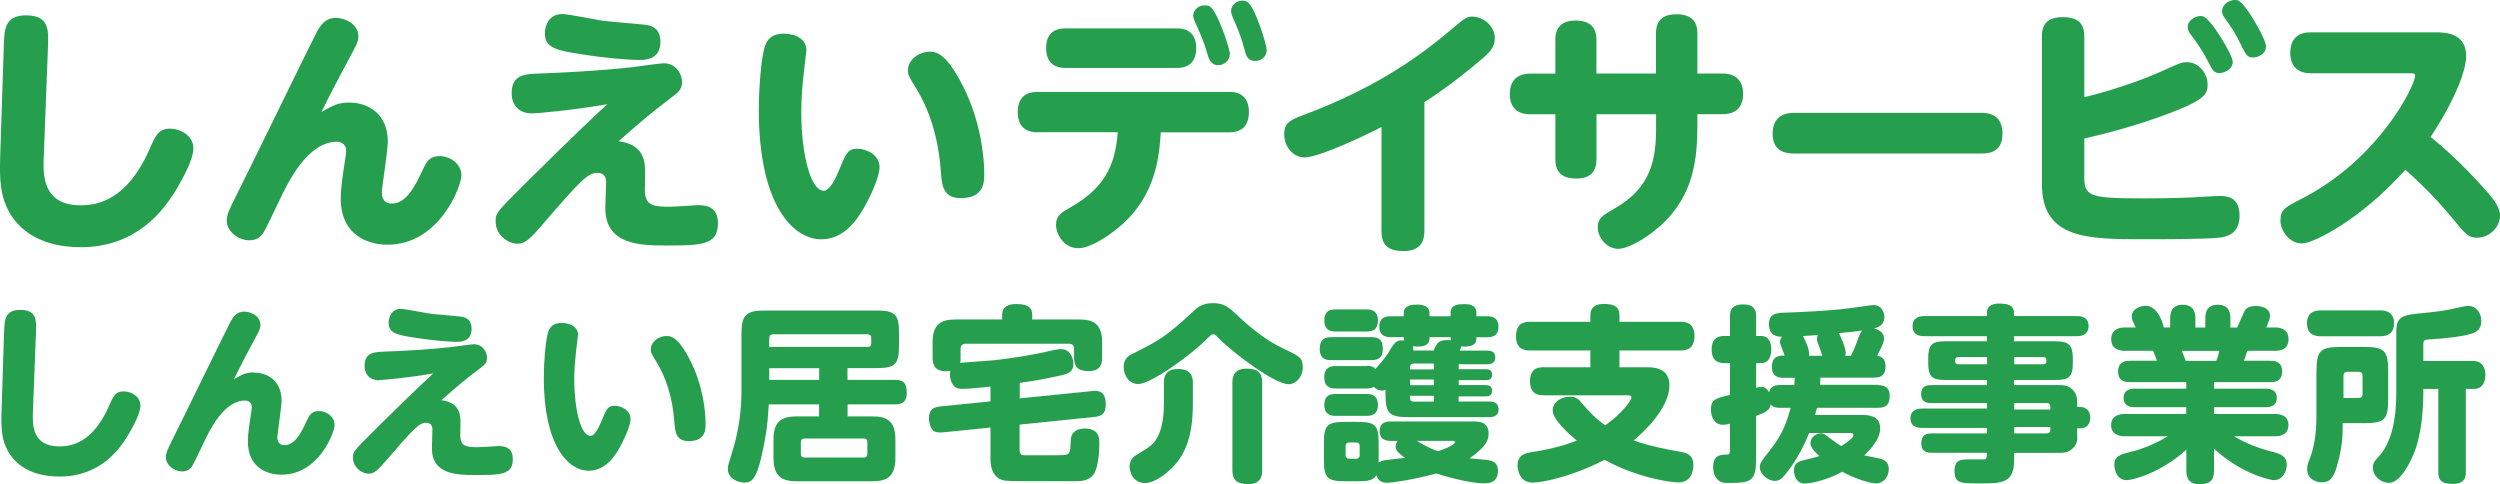<svg width="320" height="62" viewBox="0 0 320 62" fill="none" xmlns="http://www.w3.org/2000/svg">
<g clip-path="url(#clip0_115_323)">
<path d="M0.49 5.756C0.558 3.677 0.661 1.965 3.35 1.965C6.348 1.965 6.211 3.941 6.142 5.963L5.607 19.97C5.504 22.291 5.379 26.278 10.336 26.278C12.57 26.278 16.262 25.542 19.088 19.223C19.92 17.304 20.285 16.465 21.789 16.465C22.951 16.465 24.752 17.27 24.752 18.982C24.752 20.831 22.484 24.359 22.359 24.589C20.957 26.806 17.561 31.643 10.336 31.643C4.479 31.643 1.778 28.794 0.741 26.243C0.125 24.715 -0.08 23.141 0.023 20.084L0.49 5.756Z" fill="#259F4E"/>
<path d="M44.718 13.133C47.145 13.133 49.641 14.581 49.641 18.131C49.641 19.142 48.877 24.106 48.877 24.612C48.877 24.91 48.877 26.059 50.177 26.059C51.909 26.059 53.071 24.014 54.074 21.797C54.541 20.82 54.906 19.981 56.273 19.981C57.641 19.981 59.066 20.992 59.066 22.463C59.066 23.773 56.273 31.322 49.607 31.322C47.145 31.322 43.612 30.15 43.612 25.381C43.612 24.003 43.977 21.751 44.046 21.291C44.273 19.809 44.308 19.648 44.308 19.315C44.308 18.212 43.305 18.143 43.111 18.143C39.35 18.143 36.821 23.451 35.92 25.324C35.191 26.864 33.858 29.656 33.652 29.886C33.356 30.288 32.889 30.759 31.92 30.759C30.484 30.759 29.026 29.621 29.026 28.242C29.026 27.507 29.288 26.933 30.097 25.324C31.795 21.969 40.023 5.044 40.581 4.033C41.014 3.298 41.584 2.287 43.008 2.287C44.011 2.287 45.869 2.987 45.869 4.642C45.869 5.343 45.698 5.653 44.205 8.399C43.544 9.606 42.04 12.49 41.14 14.339C42.667 13.466 43.271 13.133 44.706 13.133H44.718Z" fill="#259F4E"/>
<path d="M68.091 14.512C66.462 14.512 65.493 13.501 65.493 11.927C65.493 9.514 67.225 9.479 69.06 9.41C71.829 9.307 76.65 9.077 80.877 8.606C81.516 8.537 84.41 8.1 84.969 8.1C86.564 8.1 87.305 9.514 87.305 10.513C87.305 11.421 86.803 11.823 86.142 12.329C82.917 14.776 82.051 15.557 79.18 18.074C82.576 18.51 82.576 20.889 82.576 22.164C82.576 22.497 82.541 23.98 82.541 24.278C82.541 26.255 83.51 26.462 85.709 26.462C86.279 26.462 89.345 26.255 89.368 26.255C90.86 26.255 91.897 26.795 91.897 28.576C91.897 31.391 89.766 31.425 85.174 31.425C81.846 31.425 77.481 31.287 77.481 26.657C77.481 26.117 77.584 23.566 77.584 23.405C77.584 22.934 77.516 22.13 76.456 22.13C75.225 22.13 74.325 23.072 69.265 28.943C67.738 30.724 67.1 31.195 66.268 31.195C64.969 31.195 63.442 30.023 63.442 28.38C63.442 27.243 63.476 27.243 67.373 23.348C69.105 21.636 73.937 16.833 77.732 13.34C73.105 14.144 68.707 14.512 68.114 14.512H68.091ZM71.92 1.792C72.718 1.792 76.285 2.528 77.014 2.631C77.88 2.769 82.142 3.102 82.576 3.171C83.111 3.24 84.536 3.436 84.536 5.32C84.536 7.675 82.541 7.675 81.869 7.675C80.433 7.675 77.276 7.411 74.404 6.94C71.407 6.469 69.744 6.205 69.744 4.286C69.744 3.206 70.313 1.804 71.909 1.804L71.92 1.792Z" fill="#259F4E"/>
<path d="M103.225 6.423C103.225 6.526 102.929 8.905 102.895 9.238C102.724 10.72 102.564 12.329 102.564 14.409C102.564 19.372 103.658 24.416 105.459 24.416C106.188 24.416 106.929 22.934 107.419 21.728C108.285 19.613 108.513 19.039 109.755 19.039C110.849 19.039 112.581 19.774 112.581 21.394C112.581 22.9 110.986 25.864 110.849 26.128C110.017 27.633 108.319 30.632 105.117 30.632C101.481 30.632 97.128 26.163 97.128 14.11C97.128 11.295 97.424 7.836 97.766 6.457C97.937 5.722 98.268 4.309 100.296 4.309C101.892 4.309 103.225 5.044 103.225 6.423ZM123.248 10.984C125.607 15.649 125.983 20.28 125.983 22.233C125.983 23.279 125.983 25.358 122.986 25.358C120.684 25.358 120.558 23.715 120.422 21.9C120.125 17.465 118.826 13.811 117.254 11.295C116.319 9.755 116.216 9.617 116.216 8.974C116.216 7.664 117.618 6.618 119.043 6.618C119.909 6.618 121.208 6.951 123.236 10.984H123.248Z" fill="#259F4E"/>
<path d="M132.798 16.936C130.462 16.936 130.268 15.155 130.268 14.351C130.268 13.443 130.496 11.766 132.798 11.766H157.367C157.869 11.766 159.863 11.766 159.863 14.351C159.863 15.431 159.499 16.936 157.367 16.936H148.581C148.353 20.326 147.92 25.967 141.892 30.092C141.424 30.425 139.464 31.77 138.028 31.77C136.103 31.77 135.168 29.886 135.168 28.782C135.168 27.576 135.897 27.174 137.037 26.53C141.094 24.209 142.769 21.463 143.066 16.925H132.809L132.798 16.936ZM150.621 3.631C151.122 3.631 153.117 3.631 153.117 6.147C153.117 7.457 152.581 8.698 150.621 8.698H136.399C135.897 8.698 133.903 8.698 133.903 6.147C133.903 4.033 135.271 3.631 136.399 3.631H150.621ZM157.413 6.928C157.413 7.802 156.65 8.342 155.92 8.342C154.952 8.342 154.689 7.468 154.484 6.699C154.085 5.285 153.481 3.976 152.991 2.873C152.855 2.608 152.729 2.264 152.729 1.999C152.729 1.425 153.265 0.689 154.165 0.689C154.393 0.689 154.598 0.689 154.803 0.793C155.806 1.298 157.436 6.262 157.436 6.94L157.413 6.928ZM162.142 6.388C162.142 7.296 161.379 7.802 160.672 7.802C159.669 7.802 159.476 7.101 159.236 6.124C158.838 4.619 158.336 3.436 157.801 2.264C157.698 1.999 157.573 1.655 157.573 1.39C157.573 0.781 158.177 0.08 159.009 0.08C159.214 0.08 159.476 0.115 159.669 0.253C160.604 0.793 162.131 5.653 162.131 6.4L162.142 6.388Z" fill="#259F4E"/>
<path d="M182.325 29.587C182.325 30.931 181.755 32.138 179.658 32.138C177.561 32.138 176.832 31.264 176.832 29.587V16.258C173.573 17.936 168.57 20.153 166.974 20.153C165.504 20.153 164.376 18.74 164.376 17.201C164.376 15.661 165.14 15.351 167.202 14.581C176.558 11.053 182.085 6.86 185.481 4.01C187.476 2.332 187.715 2.126 188.444 2.126C189.88 2.126 191.339 3.332 191.339 4.918C191.339 6.055 190.644 6.768 189.379 7.802C186.017 10.651 183.715 12.168 182.325 13.076V29.598V29.587Z" fill="#259F4E"/>
<path d="M199.077 5.113C199.077 3.068 200.444 2.631 201.641 2.631C203.51 2.631 204.342 3.47 204.342 5.113V9.41H211.966V4.274C211.966 2.355 213.162 1.827 214.564 1.827C216.433 1.827 217.265 2.666 217.265 4.274V9.41H220.49C222.986 9.41 223.122 11.387 223.122 11.961C223.122 13.443 222.462 14.615 220.49 14.615H217.265V16.098C217.265 20.395 216.695 24.186 213.903 27.484C211.875 29.897 208.604 31.85 207.145 31.85C205.687 31.85 204.513 30.437 204.513 29.093C204.513 27.921 205.151 27.553 206.678 26.68C211.339 24.026 211.977 20.406 211.977 16.373V14.627H204.353V20.372C204.353 21.854 203.658 22.854 201.789 22.854C200.057 22.854 199.088 22.153 199.088 20.372V14.627H195.886C193.652 14.627 193.254 13.122 193.254 12.041C193.254 10.961 193.652 9.422 195.886 9.422H199.088V5.125L199.077 5.113Z" fill="#259F4E"/>
<path d="M253.527 14.443C254.291 14.443 256.319 14.477 256.319 17.097C256.319 19.717 254.256 19.648 253.527 19.648H229.687C228.991 19.648 226.895 19.648 226.895 17.132C226.895 14.615 228.798 14.443 229.687 14.443H253.527Z" fill="#259F4E"/>
<path d="M266.781 22.474C266.781 25.094 267.248 25.393 274.302 25.393C275.305 25.393 277.869 25.393 280.866 25.255C281.368 25.221 283.567 25.083 284.034 25.083C284.866 25.083 286.667 25.083 286.667 27.599C286.667 30.115 284.741 30.322 284.137 30.414C282.575 30.621 276.684 30.621 274.416 30.621C267.293 30.621 261.368 30.621 261.368 23.6V4.676C261.368 3.769 261.504 2.195 264 2.195C265.926 2.195 266.792 2.93 266.792 4.676V12.432C267.088 12.363 272.319 11.157 277.413 8.801C279.111 8.031 279.316 7.963 279.943 7.963C281.413 7.963 282.576 9.341 282.576 10.847C282.576 11.984 282.245 12.731 278.177 14.305C277.14 14.707 272.912 16.35 266.792 17.729V22.463L266.781 22.474ZM285.789 7.871C285.789 8.916 284.695 9.353 284.057 9.353C283.396 9.353 283.157 8.916 282.689 7.974C281.823 6.297 281.094 5.32 280.456 4.481C280.228 4.182 280.023 3.872 280.023 3.504C280.023 2.424 281.322 1.896 281.983 2.091C282.986 2.355 285.778 7.032 285.778 7.871H285.789ZM290.051 5.883C290.051 6.963 288.957 7.365 288.353 7.365C287.658 7.365 287.419 6.894 286.952 5.952C286.12 4.205 285.584 3.47 284.821 2.39C284.65 2.16 284.422 1.815 284.422 1.482C284.422 0.345 285.721 -0.161 286.416 0.034C287.419 0.333 290.04 5.033 290.04 5.871L290.051 5.883Z" fill="#259F4E"/>
<path d="M295.749 9.376C293.288 9.376 293.151 7.4 293.151 6.791C293.151 5.377 293.778 4.136 295.749 4.136H311.704C312.832 4.136 315.67 4.136 315.67 7.193C315.67 8.767 314.541 12.329 311.111 17.534C312.513 18.637 315.043 20.854 317.903 24.049C319.134 25.427 320 26.462 320 27.61C320 29.116 318.598 30.425 317.105 30.425C315.943 30.425 315.613 30.023 313.88 27.909C311.316 24.749 308.456 22.233 307.886 21.728C302.291 28.001 296.194 31.161 294.632 31.161C293.071 31.161 291.897 29.587 291.897 28.208C291.897 26.829 292.524 26.496 294.655 25.416C304.581 20.314 309.14 10.915 309.14 9.675C309.14 9.376 308.843 9.376 308.376 9.376H295.749Z" fill="#259F4E"/>
<path d="M0.536 42.387C0.581 40.893 0.65 39.663 2.598 39.663C4.752 39.663 4.661 41.088 4.604 42.536L4.217 52.601C4.148 54.267 4.046 57.14 7.613 57.14C9.219 57.14 11.875 56.611 13.903 52.073C14.496 50.694 14.769 50.096 15.841 50.096C16.672 50.096 17.971 50.671 17.971 51.9C17.971 53.233 16.342 55.761 16.251 55.933C15.248 57.53 12.809 61 7.613 61C3.396 61 1.459 58.944 0.718 57.117C0.262 56.037 0.125 54.899 0.194 52.705L0.524 42.41L0.536 42.387Z" fill="#259F4E"/>
<path d="M32.501 47.695C34.245 47.695 36.046 48.729 36.046 51.291C36.046 52.015 35.499 55.589 35.499 55.945C35.499 56.163 35.499 56.979 36.433 56.979C37.675 56.979 38.519 55.508 39.236 53.911C39.567 53.21 39.829 52.613 40.821 52.613C41.812 52.613 42.826 53.337 42.826 54.394C42.826 55.336 40.821 60.759 36.034 60.759C34.268 60.759 31.727 59.92 31.727 56.485C31.727 55.497 31.989 53.877 32.034 53.543C32.205 52.486 32.228 52.36 32.228 52.119C32.228 51.326 31.51 51.268 31.362 51.268C28.661 51.268 26.838 55.083 26.188 56.427C25.664 57.542 24.707 59.541 24.558 59.714C24.342 60.001 24.011 60.345 23.316 60.345C22.291 60.345 21.231 59.53 21.231 58.53C21.231 58.002 21.424 57.588 21.994 56.427C23.214 54.014 29.128 41.858 29.527 41.134C29.835 40.606 30.245 39.882 31.271 39.882C31.989 39.882 33.333 40.387 33.333 41.571C33.333 42.076 33.219 42.295 32.137 44.271C31.658 45.144 30.587 47.212 29.937 48.545C31.043 47.913 31.464 47.672 32.501 47.672V47.695Z" fill="#259F4E"/>
<path d="M48.536 48.683C47.362 48.683 46.667 47.959 46.667 46.822C46.667 45.087 47.909 45.064 49.231 45.006C51.214 44.937 54.69 44.765 57.721 44.432C58.177 44.386 60.262 44.064 60.661 44.064C61.812 44.064 62.336 45.075 62.336 45.799C62.336 46.454 61.983 46.741 61.504 47.097C59.179 48.855 58.564 49.419 56.501 51.222C58.94 51.533 58.94 53.245 58.94 54.164C58.94 54.405 58.917 55.462 58.917 55.681C58.917 57.105 59.612 57.243 61.185 57.243C61.596 57.243 63.795 57.094 63.818 57.094C64.889 57.094 65.641 57.484 65.641 58.76C65.641 60.782 64.114 60.805 60.809 60.805C58.416 60.805 55.282 60.713 55.282 57.381C55.282 56.99 55.35 55.163 55.35 55.037C55.35 54.704 55.305 54.118 54.541 54.118C53.652 54.118 53.014 54.796 49.367 59.013C48.262 60.288 47.818 60.633 47.214 60.633C46.279 60.633 45.185 59.794 45.185 58.611C45.185 57.795 45.208 57.795 48.011 54.991C49.254 53.762 52.729 50.315 55.453 47.798C52.125 48.373 48.969 48.649 48.536 48.649V48.683ZM51.294 39.537C51.863 39.537 54.427 40.066 54.952 40.135C55.578 40.227 58.633 40.468 58.952 40.525C59.339 40.571 60.365 40.721 60.365 42.065C60.365 43.754 58.929 43.754 58.45 43.754C57.425 43.754 55.145 43.559 53.094 43.225C50.94 42.892 49.744 42.697 49.744 41.318C49.744 40.548 50.154 39.537 51.294 39.537Z" fill="#259F4E"/>
<path d="M73.983 42.869C73.983 42.938 73.766 44.65 73.744 44.891C73.63 45.949 73.504 47.109 73.504 48.603C73.504 52.176 74.291 55.795 75.59 55.795C76.114 55.795 76.638 54.738 77.003 53.865C77.63 52.348 77.789 51.935 78.678 51.935C79.464 51.935 80.707 52.463 80.707 53.624C80.707 54.715 79.556 56.83 79.464 57.025C78.872 58.116 77.641 60.254 75.35 60.254C72.741 60.254 69.607 57.048 69.607 48.384C69.607 46.362 69.823 43.869 70.063 42.881C70.177 42.352 70.416 41.341 71.886 41.341C73.037 41.341 73.994 41.87 73.994 42.858L73.983 42.869ZM88.353 46.144C90.051 49.499 90.313 52.831 90.313 54.221C90.313 54.968 90.313 56.462 88.16 56.462C86.507 56.462 86.416 55.278 86.313 53.98C86.097 50.797 85.162 48.166 84.046 46.362C83.373 45.248 83.305 45.156 83.305 44.696C83.305 43.754 84.308 43.007 85.333 43.007C85.96 43.007 86.883 43.248 88.353 46.144Z" fill="#259F4E"/>
<path d="M108.49 48.626H114.564C115.567 48.626 116.068 48.959 116.068 50.292C116.068 51.762 115.02 51.762 114.564 51.762H108.49V53.302H111.715C113.538 53.302 114.61 53.9 114.61 56.221V58.656C114.61 61 113.504 61.598 111.715 61.598H101.926C99.989 61.598 99.009 60.874 99.009 58.656V56.221C99.009 54.003 99.989 53.302 101.926 53.302H104.843V51.762H98.405C98.256 54.566 97.994 56.083 97.493 58.323C96.775 61.437 96.182 61.77 95.248 61.77C94.484 61.77 93.162 61.265 93.162 60.012C93.162 59.622 93.231 59.438 93.88 57.335C94.621 54.853 94.906 52.119 94.906 50.315V42.789C94.906 40.307 95.476 39.744 97.926 39.744H112.114C114.621 39.744 115.077 40.227 115.077 42.708V44.133C115.077 46.661 114.598 47.12 112.114 47.12H108.479V48.614L108.49 48.626ZM98.462 44.409H111.066C111.35 44.409 111.521 44.26 111.521 43.949V43.248C111.521 42.961 111.35 42.789 111.066 42.789H98.963C98.61 42.789 98.462 42.984 98.462 43.294V44.409ZM104.855 47.132H98.462V48.626H104.855V47.132ZM111.02 56.634C111.02 56.324 110.906 56.129 110.541 56.129H103.009C102.621 56.129 102.507 56.347 102.507 56.634V58.059C102.507 58.346 102.621 58.565 103.009 58.565H110.541C110.895 58.565 111.02 58.346 111.02 58.059V56.634Z" fill="#259F4E"/>
<path d="M130.507 50.993L139.863 50.05C140.342 50.005 141.538 49.878 141.538 51.762C141.538 52.923 141.037 53.256 140.171 53.359L130.507 54.348V57.507C130.507 58.231 130.769 58.277 131.248 58.277H134.838C136.684 58.277 136.866 58.277 136.991 57.462C137.014 57.243 137.06 56.255 137.083 56.06C137.276 55.049 138.188 54.853 138.826 54.853C140.718 54.853 140.718 56.106 140.718 56.806C140.718 57.864 140.57 59.966 139.932 60.782C139.293 61.598 138.279 61.598 137.254 61.598C131.533 61.598 129.356 61.598 128.741 61.529C126.781 61.311 126.781 59.208 126.781 58.656V54.727L120.65 55.347C120.433 55.37 119.761 55.393 119.453 55.129C119.02 54.738 118.906 53.877 118.906 53.566C118.906 52.406 119.499 52.119 120.342 52.027L126.781 51.372V49.487C125.584 49.614 123.932 49.775 123.168 49.775C122.667 49.775 122.256 49.683 121.926 49.166C121.618 48.66 121.595 48.155 121.595 47.936C121.595 47.718 121.618 47.603 121.641 47.477C119.613 47.741 119.373 46.661 119.373 45.765V43.811C119.373 41.548 120.399 40.893 122.291 40.893H128.274V40.295C128.274 39.158 129.231 38.917 130.04 38.917C131.191 38.917 132.125 39.135 132.125 40.295V40.893H138.177C140.023 40.893 141.071 41.525 141.071 43.811V45.742C141.071 46.465 140.957 47.5 139.35 47.5C137.869 47.5 137.481 46.868 137.481 45.742V44.65C137.481 44.236 137.265 43.995 136.832 43.995H123.601C123.214 43.995 122.952 44.214 122.952 44.65V45.765C122.952 46.075 122.929 46.293 122.906 46.443C123.02 46.42 126.564 46.178 127.259 46.109C129.026 45.914 131.784 45.535 134.678 44.857C134.917 44.811 135.464 44.685 135.806 44.685C137.094 44.685 137.39 46.006 137.39 46.592C137.39 47.603 136.695 47.844 135.863 48.04C133.835 48.476 133.06 48.649 130.53 49.005V50.981L130.507 50.993Z" fill="#259F4E"/>
<path d="M154.553 43.317C152.764 45.179 147.396 49.154 145.675 49.154C144.547 49.154 143.829 48.074 143.829 46.983C143.829 46.408 144.023 45.753 144.809 45.362C148.376 43.581 149.14 43.191 152.752 39.836C153.254 39.353 153.903 38.802 155.259 38.802C156.718 38.802 157.322 39.353 158.279 40.272C160.125 42.007 162.108 43.627 164.41 44.685C166.256 45.558 166.758 45.788 166.758 47.006C166.758 48.224 165.892 49.177 164.934 49.177C163.145 49.177 157.778 45.121 156.011 43.317C155.658 42.927 155.51 42.789 155.293 42.789C155.054 42.789 154.94 42.938 154.553 43.317ZM152.684 51.762C152.684 56.106 151.578 58.45 149.766 60.139C149.436 60.449 147.897 61.828 146.541 61.828C145.037 61.828 144.581 60.403 144.581 59.725C144.581 59.093 144.935 58.565 145.254 58.369C147.259 57.14 147.67 56.876 148.171 55.933C148.912 54.554 148.98 52.601 148.98 51.452V49.016C148.98 48.557 148.98 47.235 150.746 47.235C152.513 47.235 152.684 48.224 152.684 49.016V51.762ZM161.561 60.208C161.561 60.69 161.538 61.965 159.772 61.965C158.359 61.965 157.744 61.46 157.744 60.208V48.947C157.744 48.246 157.937 47.189 159.533 47.189C160.843 47.189 161.561 47.58 161.561 48.947V60.208Z" fill="#259F4E"/>
<path d="M170.405 46.098C169.903 46.098 168.923 46.075 168.923 44.65C168.923 43.352 169.687 43.156 170.405 43.156H175.544C176.262 43.156 177.003 43.329 177.003 44.604C177.003 45.88 176.331 46.098 175.544 46.098H170.405ZM178.006 56.427C177.652 56.427 176.593 56.427 176.593 55.198C176.593 54.083 177.379 53.946 178.006 53.946H188.672C189.174 53.946 190.541 53.946 190.541 55.485C190.541 56.232 190.348 57.105 188.103 58.668C188.433 58.714 189.926 58.817 190.234 58.863C191.043 58.955 191.738 59.173 191.738 60.242C191.738 61.862 190.496 61.862 189.915 61.862C187.806 61.862 184.125 60.702 183.863 60.61C180.775 61.425 178.188 61.793 177.55 61.793C176.615 61.793 176.331 61.311 176.182 60.828C175.727 61.506 175.134 61.598 173.789 61.598H172.16C169.892 61.598 169.459 61.161 169.459 58.875V56.726C169.459 54.44 169.869 54.003 172.182 54.003H173.766C176.034 54.003 176.467 54.417 176.467 56.726V59.208C176.775 58.99 177.06 58.944 177.185 58.921C177.972 58.806 179.362 58.656 179.84 58.611C178.929 57.956 178.644 57.622 178.644 57.14C178.644 56.876 178.735 56.657 178.906 56.439H177.994L178.006 56.427ZM174.895 46.822C175.487 46.822 175.784 46.914 176.046 47.235C176.114 47.166 176.16 47.086 176.262 46.994C177.311 45.765 177.459 45.592 177.937 44.776C178.633 43.547 179.043 43.524 179.704 43.593C179.689 43.501 179.681 43.356 179.681 43.156H178.006C177.482 43.156 176.547 43.065 176.547 41.801C176.547 40.479 177.652 40.479 178.006 40.479H179.681V40.043C179.681 39.032 180.832 38.986 181.47 38.986C181.664 38.986 182.974 38.986 182.974 40.043V40.479H185.675V40.043C185.675 38.963 186.678 38.928 187.521 38.928C187.909 38.928 188.98 38.951 188.98 40.043V40.479H190.348C190.917 40.479 191.806 40.594 191.806 41.835C191.806 43.168 190.701 43.168 190.348 43.168H188.98C188.98 43.719 188.98 44.466 187.02 44.351C186.997 44.57 186.929 44.719 186.849 44.88H190.37C190.724 44.88 191.396 44.926 191.396 45.753C191.396 46.58 190.678 46.626 190.37 46.626H186.712V47.258H190.177C190.678 47.258 190.986 47.431 190.986 47.959C190.986 48.637 190.484 48.66 190.177 48.66H186.712V49.292H190.154C190.587 49.292 190.986 49.407 190.986 50.016C190.986 50.74 190.416 50.74 190.051 50.74H186.701V51.395H190.644C190.974 51.395 191.818 51.418 191.818 52.406C191.818 53.394 190.906 53.394 190.644 53.394H180.308C177.801 53.394 177.345 52.911 177.345 50.43V49.878C177.231 49.947 177.105 49.993 176.866 49.993C176.456 49.993 176.103 49.798 175.84 49.51C175.556 49.729 175.054 49.729 174.883 49.729H170.986C170.291 49.729 169.504 49.556 169.504 48.281C169.504 46.879 170.53 46.856 170.986 46.856H174.883L174.895 46.822ZM170.997 42.432C170.587 42.432 169.516 42.432 169.516 41.031C169.516 39.629 170.427 39.606 170.997 39.606H174.895C175.282 39.606 176.376 39.606 176.376 41.008C176.376 42.41 175.419 42.432 174.895 42.432H170.997ZM170.997 53.233C170.61 53.233 169.516 53.233 169.516 51.854C169.516 50.475 170.405 50.43 170.997 50.43H174.895C175.282 50.43 176.376 50.43 176.376 51.831C176.376 53.233 175.305 53.233 174.826 53.233H170.997ZM174.04 57.071C174.04 56.806 173.892 56.634 173.607 56.634H172.695C172.387 56.634 172.239 56.806 172.239 57.071V58.254C172.239 58.519 172.387 58.714 172.695 58.714H173.607C173.892 58.714 174.04 58.519 174.04 58.254V57.071ZM183.533 47.281V46.535H180.923C180.638 46.535 180.49 46.707 180.49 46.971V47.281H183.533ZM183.533 48.58H180.49V49.304H183.533V48.58ZM183.533 50.659H180.49V50.993C180.49 51.257 180.638 51.406 180.923 51.406H183.533V50.659ZM183.51 44.868C183.966 43.777 184.205 43.444 185.709 43.547C185.687 43.398 185.687 43.375 185.687 43.156H182.986C182.986 43.685 182.963 44.558 180.832 44.317C180.878 44.489 180.923 44.581 180.9 44.868H183.51ZM181.356 56.427C182.906 57.347 183.385 57.519 184.057 57.76C184.558 57.588 186.234 57.013 186.234 56.577C186.234 56.427 186.04 56.427 185.949 56.427H181.356Z" fill="#259F4E"/>
<path d="M197.561 50.59C196.991 50.59 195.841 50.522 195.841 48.809C195.841 47.247 196.729 47.006 197.561 47.006H203.567V44.857H195.818C195.271 44.857 194.051 44.811 194.051 43.053C194.051 41.456 194.963 41.192 195.818 41.192H203.567V40.353C203.567 39.238 204.353 38.905 205.265 38.905C206.336 38.905 207.293 39.1 207.293 40.353V41.192H215.123C215.647 41.192 216.889 41.215 216.889 42.996C216.889 44.639 215.932 44.857 215.123 44.857H207.293V47.006H210.86C212.946 47.006 213.687 47.948 213.687 49.327C213.687 52.291 210.313 55.359 209.117 56.37C210.986 57.071 213.162 57.484 215.248 57.864C215.749 57.956 216.752 58.151 216.752 59.507C216.752 59.92 216.684 61.747 214.838 61.747C213.903 61.747 209.618 61.196 205.39 58.852C201.128 61.046 197.379 61.77 196.205 61.77C194.291 61.77 194.245 59.771 194.245 59.576C194.245 58.243 195.18 58.002 196.091 57.864C199.157 57.381 200.684 56.83 201.835 56.393C200.786 55.52 198.746 53.716 198.746 52.532C198.746 51.418 199.92 50.774 200.946 50.774C201.732 50.774 202.074 51.108 202.405 51.521C203.385 52.659 204.125 53.497 205.47 54.44C207.556 52.992 208.821 51.28 208.821 50.866C208.821 50.602 208.467 50.602 208.319 50.602H197.573L197.561 50.59Z" fill="#259F4E"/>
<path d="M240.399 49.304C240.855 49.304 241.88 49.349 241.88 50.659C241.88 51.624 241.595 52.199 240.399 52.199H232.57C232.456 52.682 232.399 52.877 232.331 53.118H238.336C239.009 53.118 240.661 53.118 240.661 54.807C240.661 55.703 240.251 56.692 238.633 58.3C238.781 58.323 238.94 58.346 240.422 58.656C241.071 58.783 241.766 59.047 241.766 60.035C241.766 61.023 241.117 61.874 240.114 61.874C239.396 61.874 237.482 61.299 235.806 60.38C233.345 61.736 231.259 61.897 230.997 61.897C230.086 61.897 229.63 61.081 229.63 60.23C229.63 59.38 230.017 59.139 230.781 58.932C231.259 58.817 232.524 58.496 232.889 58.381C231.784 57.392 231.738 56.979 231.738 56.715C231.738 56.037 232.388 55.462 233.083 55.462C233.413 55.462 233.607 55.612 234.154 56.037C235.066 56.715 235.373 56.933 235.681 57.094C236.137 56.806 237.231 56.106 237.231 55.738C237.231 55.428 236.992 55.428 236.878 55.428H231.567C230.974 56.944 229.915 59.07 228.433 60.828C227.909 61.483 227.499 61.552 227.191 61.552C226.256 61.552 225.254 60.679 225.254 59.794C225.254 59.461 225.368 59.139 225.903 58.473C227.533 56.393 228.388 55.29 229.208 52.199H227.84C227.054 52.199 226.86 52.004 226.644 51.762C226.576 52.44 226.12 52.751 224.775 53.233V58.829C224.775 61.46 224.182 61.816 221.55 61.816C220.718 61.816 220.376 61.816 220.023 61.529C219.305 61 219.282 60.058 219.282 59.817C219.282 58.22 220.262 58.22 220.809 58.197C221.288 58.197 221.436 58.197 221.436 57.588V54.233C221.026 54.325 220.843 54.371 220.547 54.371C219.419 54.371 218.997 53.337 218.997 52.417C218.997 51.119 219.624 50.97 221.436 50.556V46.477H220.764C220.285 46.477 219.088 46.454 219.088 44.742C219.088 43.168 220.046 43.007 220.764 43.007H221.436V40.502C221.436 40.02 221.436 38.963 223.111 38.963C224.661 38.963 224.786 39.859 224.786 40.502V43.007H225.436C226.633 43.007 226.724 44.26 226.724 44.719C226.724 45.294 226.576 46.477 225.436 46.477H224.786V49.637C224.957 49.591 225.219 49.522 225.436 49.522C225.55 49.522 226.108 49.522 226.439 50.223C226.633 49.281 227.51 49.281 227.852 49.281H229.675C229.698 48.844 229.698 48.672 229.721 48.361H228.285C227.806 48.361 226.803 48.315 226.803 46.96C226.803 45.512 227.829 45.512 228.433 45.512C228.365 45.294 228.194 44.88 228.103 44.616C227.989 44.305 227.84 44.018 227.84 43.777C227.84 43.421 227.989 43.225 228.103 43.099C227.647 43.099 226.427 43.099 226.427 41.479C226.427 40.249 227.237 40.077 228.148 40.031C230.712 39.939 233.801 39.813 236.741 39.457C237.219 39.411 239.521 39.043 239.829 39.043C240.741 39.043 241.197 39.859 241.197 40.56C241.197 41.789 240.125 41.984 239.852 42.03C241.162 42.341 241.162 43.191 241.162 43.329C241.162 43.616 241.094 44.007 240.274 45.523C241.06 45.638 241.345 46.201 241.345 46.845C241.345 47.936 240.889 48.338 239.886 48.338H233.014C232.992 48.89 232.991 48.993 232.969 49.258H240.41L240.399 49.304ZM233.265 45.546C233.219 45.42 233.003 44.776 232.957 44.627C232.604 43.731 232.57 43.639 232.57 43.398C232.57 43.133 232.638 43.007 232.718 42.892L230.781 43.007C230.781 43.007 231.715 44.696 231.567 45.546H233.265ZM236.923 45.546C237.447 44.432 237.516 44.294 237.903 43.156C238.12 42.547 238.291 42.41 238.382 42.306C237.276 42.456 237.094 42.478 235.362 42.639C235.578 42.95 236.251 44.547 236.251 45.144C236.251 45.316 236.205 45.431 236.182 45.535H236.923V45.546Z" fill="#259F4E"/>
<path d="M265.903 55.991C265.903 56.864 265.425 57.289 265.276 57.416C264.684 57.967 264.125 57.967 263.487 57.967H257.812V58.909C257.812 61.874 256.16 61.874 253.504 61.874C250.849 61.874 250.177 61.874 250.177 60.23C250.177 58.806 251.111 58.806 251.943 58.806H253.972C254.302 58.76 254.302 58.565 254.325 57.956H247.271C246.883 57.956 245.926 57.956 245.926 56.795C245.926 55.807 246.336 55.474 247.271 55.474H254.325V54.773H246.017C245.709 54.773 244.536 54.773 244.536 53.543C244.536 52.314 245.709 52.291 246.017 52.291H254.325V51.59H247.168C246.86 51.59 245.903 51.59 245.903 50.453C245.903 49.315 246.838 49.292 247.168 49.292H254.325V48.637H248.946C247.316 48.637 246.815 48.224 246.815 46.489V45.834C246.815 44.099 247.316 43.685 248.946 43.685H254.325V43.03H246.291C245.96 43.03 244.809 43.03 244.809 41.755C244.809 40.479 245.983 40.456 246.291 40.456H254.325V40.043C254.325 39.008 255.282 38.859 255.875 38.859C256.98 38.859 257.789 39.054 257.789 40.043V40.456H265.858C266.165 40.456 267.339 40.456 267.339 41.732C267.339 43.007 266.188 43.03 265.858 43.03H257.789V43.685H263.168C264.752 43.685 265.322 44.167 265.322 45.834V46.489C265.322 48.224 264.821 48.637 263.168 48.637H257.789V49.292H263.464C264.091 49.292 264.707 49.292 265.288 49.867C265.88 50.475 265.88 51.073 265.88 51.705V52.096H266.291C267.009 52.096 267.556 52.578 267.556 53.452C267.556 54.44 266.929 54.83 266.291 54.83H265.88V55.991H265.903ZM254.348 46.626V45.707H250.667C250.427 45.707 250.256 45.834 250.256 46.075C250.256 46.385 250.256 46.626 250.667 46.626H254.348ZM257.823 46.626H261.504C261.766 46.626 261.937 46.535 261.937 46.259C261.937 45.949 261.937 45.707 261.504 45.707H257.823V46.626ZM257.823 52.417H262.439V52.027C262.439 51.739 262.268 51.59 262.006 51.59H257.823V52.417ZM262.439 54.658H257.823V55.474H262.006C262.291 55.474 262.439 55.301 262.439 55.037V54.646V54.658Z" fill="#259F4E"/>
<path d="M277.778 41.927V40.767C277.778 40.089 277.926 39.008 279.407 39.008C280.991 39.008 281.014 40.364 281.014 40.767V41.927H282.279V40.767C282.279 40.135 282.37 39.008 283.886 39.008C285.493 39.008 285.493 40.33 285.493 40.767V41.927H286.359C286.359 41.927 287.1 40.261 287.168 40.089C287.385 39.606 287.601 39.169 288.775 39.169C289.949 39.169 290.564 39.721 290.564 40.399C290.564 40.881 290.177 41.674 290.086 41.916H291.191C291.521 41.916 292.935 41.916 292.935 43.432C292.935 44.949 291.476 44.903 291.191 44.903H287.647C287.407 45.673 287.385 45.776 287.214 46.178H290.633C290.997 46.178 292.114 46.178 292.114 47.557C292.114 48.936 290.986 48.913 290.633 48.913H283.407V49.752H290.04C290.302 49.752 291.43 49.752 291.43 50.935C291.43 52.119 290.302 52.119 290.04 52.119H283.407V52.992H291.202C291.806 52.992 292.923 53.13 292.923 54.417C292.923 55.841 291.487 55.841 291.202 55.841H285.96C287.464 56.761 289.117 57.381 290.815 57.818C291.863 58.082 292.707 58.346 292.707 59.507C292.707 60.254 292.251 61.46 291.031 61.46C290.746 61.46 286.986 60.759 283.396 57.427V60.23C283.396 61.506 282.849 61.989 281.504 61.989C279.852 61.989 279.852 60.633 279.852 60.23V57.553C276.741 60.426 273.083 61.46 272.217 61.46C270.895 61.46 270.633 60.012 270.633 59.507C270.633 58.45 271.305 58.185 272.638 57.864C274.336 57.473 276.057 56.703 277.47 55.841H271.966C271.339 55.841 270.222 55.669 270.222 54.417C270.222 52.992 271.681 52.992 271.966 52.992H279.841V52.119H273.208C272.923 52.119 271.818 52.119 271.818 50.935C271.818 49.752 272.946 49.752 273.208 49.752H279.841V48.913H272.593C272.228 48.913 271.111 48.913 271.111 47.557C271.111 46.201 272.239 46.178 272.593 46.178H276.091C276.091 46.178 275.806 45.362 275.59 44.903H271.977C271.67 44.903 270.234 44.903 270.234 43.409C270.234 41.916 271.692 41.916 271.977 41.916H273.368C272.912 40.95 272.866 40.835 272.866 40.468C272.866 39.572 273.915 39.146 274.655 39.146C276.239 39.146 276.923 41.536 276.957 41.916H277.766L277.778 41.927ZM283.67 46.19C283.841 45.834 283.932 45.535 284.08 44.914H279.293C279.362 45.11 279.681 45.994 279.772 46.19H283.67Z" fill="#259F4E"/>
<path d="M304.672 39.732C305.083 39.732 306.439 39.755 306.439 41.376C306.439 42.846 305.39 43.041 304.672 43.041H297.06C296.65 43.041 295.293 43.041 295.293 41.398C295.293 39.859 296.422 39.732 297.06 39.732H304.672ZM296.513 47.477C296.513 44.972 296.946 44.409 299.556 44.409H302.667C305.208 44.409 305.687 44.914 305.687 47.477V51.119C305.687 53.681 305.208 54.164 302.667 54.164H299.863C299.886 55.727 299.818 57.255 299.123 59.691C298.667 61.253 298.188 61.736 297.185 61.736C296.536 61.736 295.316 61.38 295.316 60.047C295.316 59.541 295.407 59.3 295.67 58.645C296.217 57.243 296.501 55.485 296.501 53.359V47.477H296.513ZM299.966 50.947H301.903C302.211 50.947 302.405 50.774 302.405 50.418V48.097C302.405 47.764 302.234 47.592 301.903 47.592H300.467C300.137 47.592 299.966 47.764 299.966 48.097V50.947ZM316.479 46.19C317.983 46.19 318.131 47.442 318.131 48.005C318.131 49.143 317.539 49.786 316.695 49.786H315.624V60.403C315.624 60.886 315.624 61.943 313.972 61.943C312.319 61.943 312.103 61.288 312.103 60.403V49.786H310.188C310.211 53.337 309.778 55.818 309.117 57.68C308.752 58.645 307.396 61.805 305.789 61.805C304.741 61.805 303.727 60.931 303.727 59.874C303.727 59.242 303.966 58.978 304.444 58.473C306.724 56.083 306.724 51.579 306.724 50.05V42.456C306.724 40.893 307.18 40.376 309.208 40.169C311.578 39.928 312.775 39.813 314.108 39.491C315.499 39.181 315.658 39.158 315.977 39.158C316.843 39.158 317.607 39.928 317.607 41.065C317.607 42.559 316.581 42.8 314.017 43.168C312.969 43.306 311.954 43.386 310.86 43.455C310.359 43.478 310.188 43.57 310.188 44.03V46.201H316.479V46.19Z" fill="#259F4E"/>
</g>
<defs>
<clipPath id="clip0_115_323">
<rect width="320" height="62" fill="white"/>
</clipPath>
</defs>
</svg>
